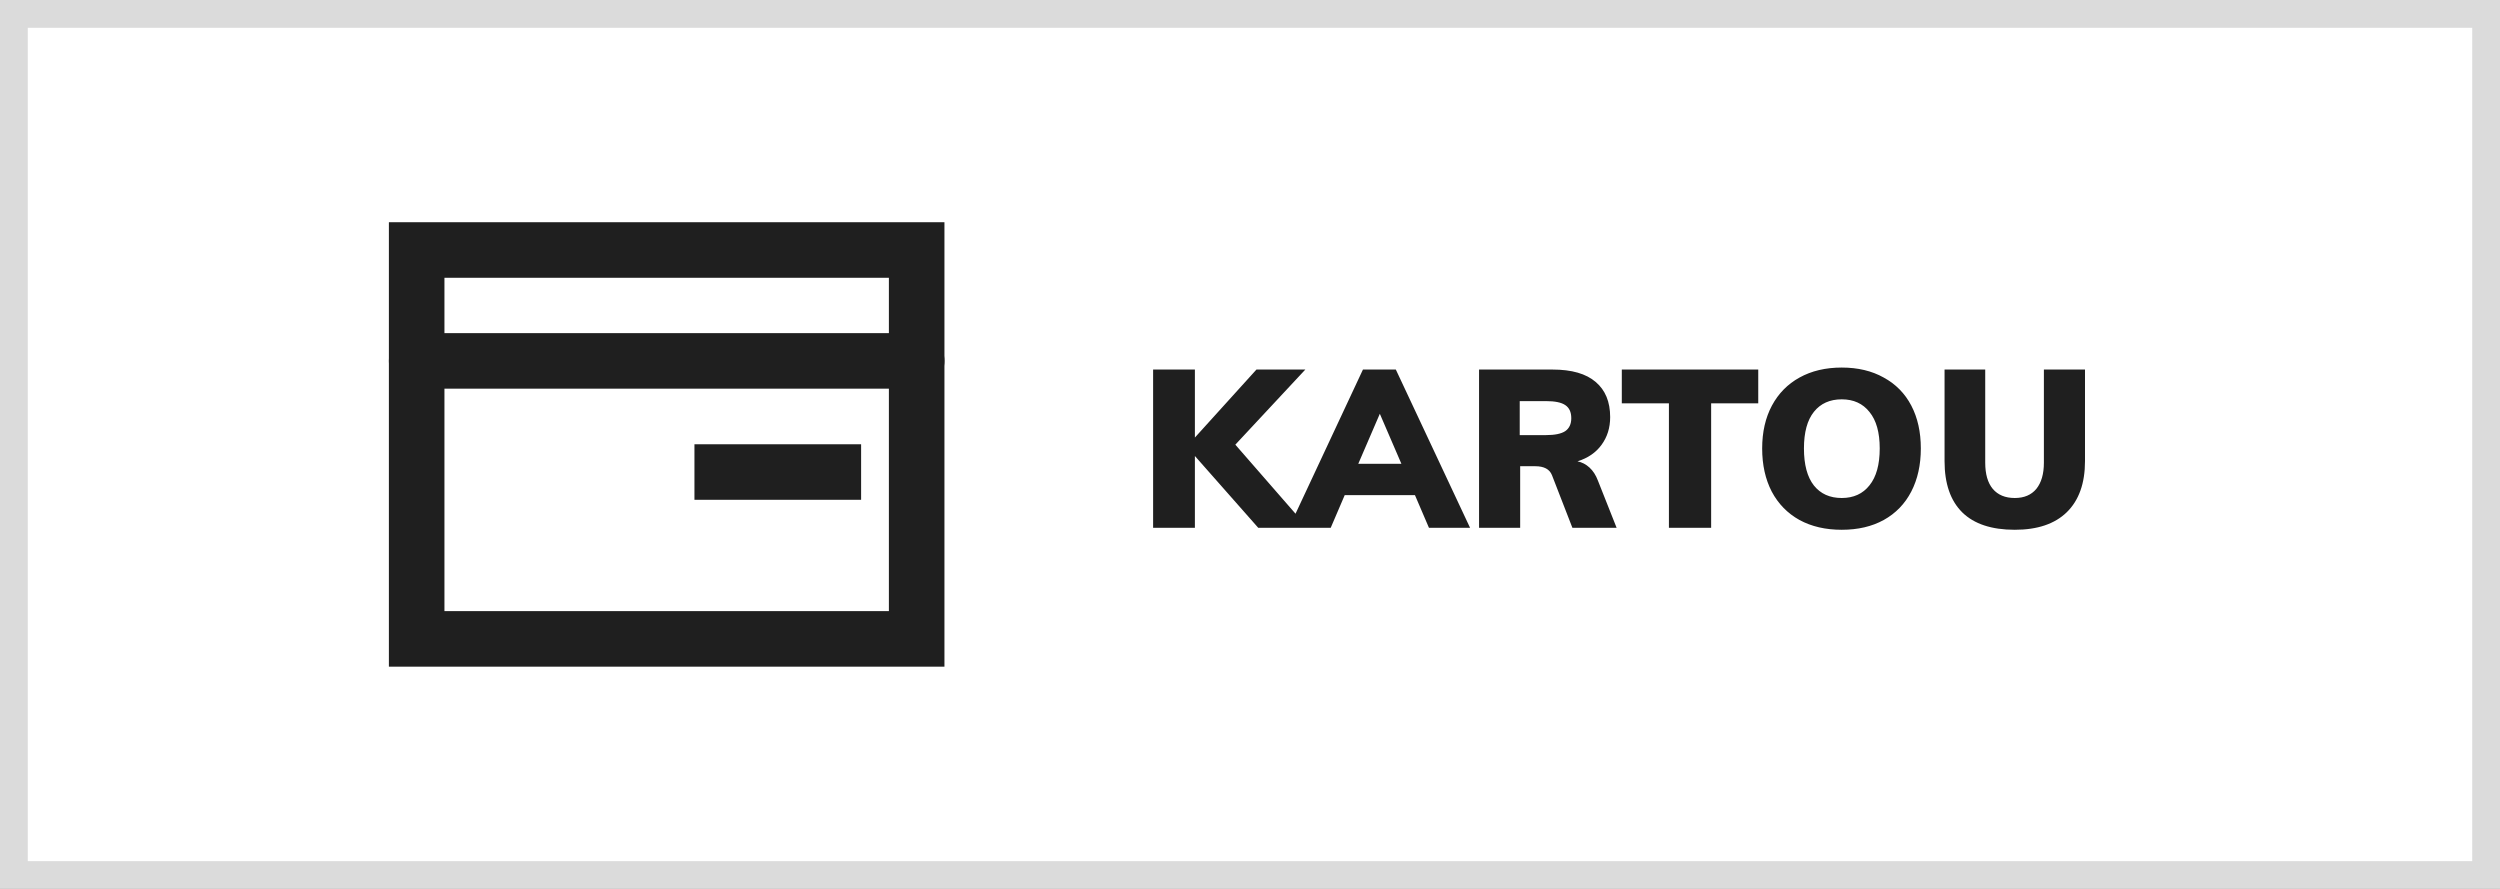 <svg width="90" height="32" viewBox="0 0 90 32" fill="none" xmlns="http://www.w3.org/2000/svg">
<rect x="0" y="0" width="90" height="32" fill="#808080" stroke="none"/>
<rect x="0.5" y="0.5" width="89" height="31" fill="white" stroke="#DBDBDB"/>
<path d="M45.296 19L43.016 16.416V19H41.512V13.304H43.016V15.752L45.232 13.304H46.992L44.472 16.008L47.08 19H45.296ZM50.938 17.824H48.41L47.906 19H46.402L49.066 13.304H50.25L52.922 19H51.442L50.938 17.824ZM50.45 16.696L49.674 14.896L48.898 16.696H50.45ZM58.198 19H56.606L55.87 17.104C55.785 16.891 55.585 16.784 55.27 16.784H54.726V19H53.246V13.304H55.894C56.582 13.304 57.1 13.453 57.446 13.752C57.793 14.045 57.966 14.467 57.966 15.016C57.966 15.4 57.862 15.733 57.654 16.016C57.452 16.293 57.164 16.491 56.79 16.608C56.95 16.64 57.094 16.715 57.222 16.832C57.35 16.949 57.452 17.107 57.526 17.304L58.198 19ZM55.654 15.664C55.974 15.664 56.206 15.616 56.35 15.52C56.494 15.419 56.566 15.264 56.566 15.056C56.566 14.837 56.494 14.68 56.35 14.584C56.212 14.488 55.98 14.44 55.654 14.44H54.71V15.664H55.654ZM60.081 14.52H58.385V13.304H63.297V14.52H61.601V19H60.081V14.52ZM66.302 19.072C65.721 19.072 65.214 18.955 64.782 18.72C64.35 18.48 64.017 18.139 63.782 17.696C63.553 17.253 63.438 16.736 63.438 16.144C63.438 15.552 63.556 15.037 63.79 14.6C64.025 14.163 64.356 13.827 64.782 13.592C65.214 13.352 65.721 13.232 66.302 13.232C66.883 13.232 67.388 13.352 67.814 13.592C68.246 13.827 68.577 14.163 68.806 14.6C69.035 15.037 69.15 15.552 69.15 16.144C69.15 16.736 69.035 17.253 68.806 17.696C68.577 18.139 68.246 18.48 67.814 18.72C67.388 18.955 66.883 19.072 66.302 19.072ZM66.302 17.928C66.729 17.928 67.062 17.776 67.302 17.472C67.547 17.168 67.67 16.725 67.67 16.144C67.67 15.568 67.547 15.131 67.302 14.832C67.062 14.528 66.729 14.376 66.302 14.376C65.876 14.376 65.542 14.525 65.302 14.824C65.062 15.123 64.942 15.563 64.942 16.144C64.942 16.731 65.062 17.176 65.302 17.48C65.542 17.779 65.876 17.928 66.302 17.928ZM72.532 19.072C71.7 19.072 71.07 18.864 70.644 18.448C70.217 18.027 70.004 17.411 70.004 16.6V13.304H71.468V16.656C71.468 17.067 71.558 17.381 71.74 17.6C71.926 17.819 72.19 17.928 72.532 17.928C72.868 17.928 73.126 17.819 73.308 17.6C73.489 17.376 73.58 17.061 73.58 16.656V13.304H75.06V16.6C75.06 17.4 74.841 18.013 74.404 18.44C73.972 18.861 73.348 19.072 72.532 19.072Z" fill="#1F1F1F"/>
<path d="M15 12.993H33" stroke="#1F1F1F" stroke-width="2" stroke-linecap="round" stroke-linejoin="round"/>
<path d="M26 16.993H30" stroke="#1F1F1F" stroke-width="2" stroke-linecap="square" stroke-linejoin="round"/>
<rect x="15" y="9" width="18" height="14" stroke="#1F1F1F" stroke-width="2"/>
</svg>
